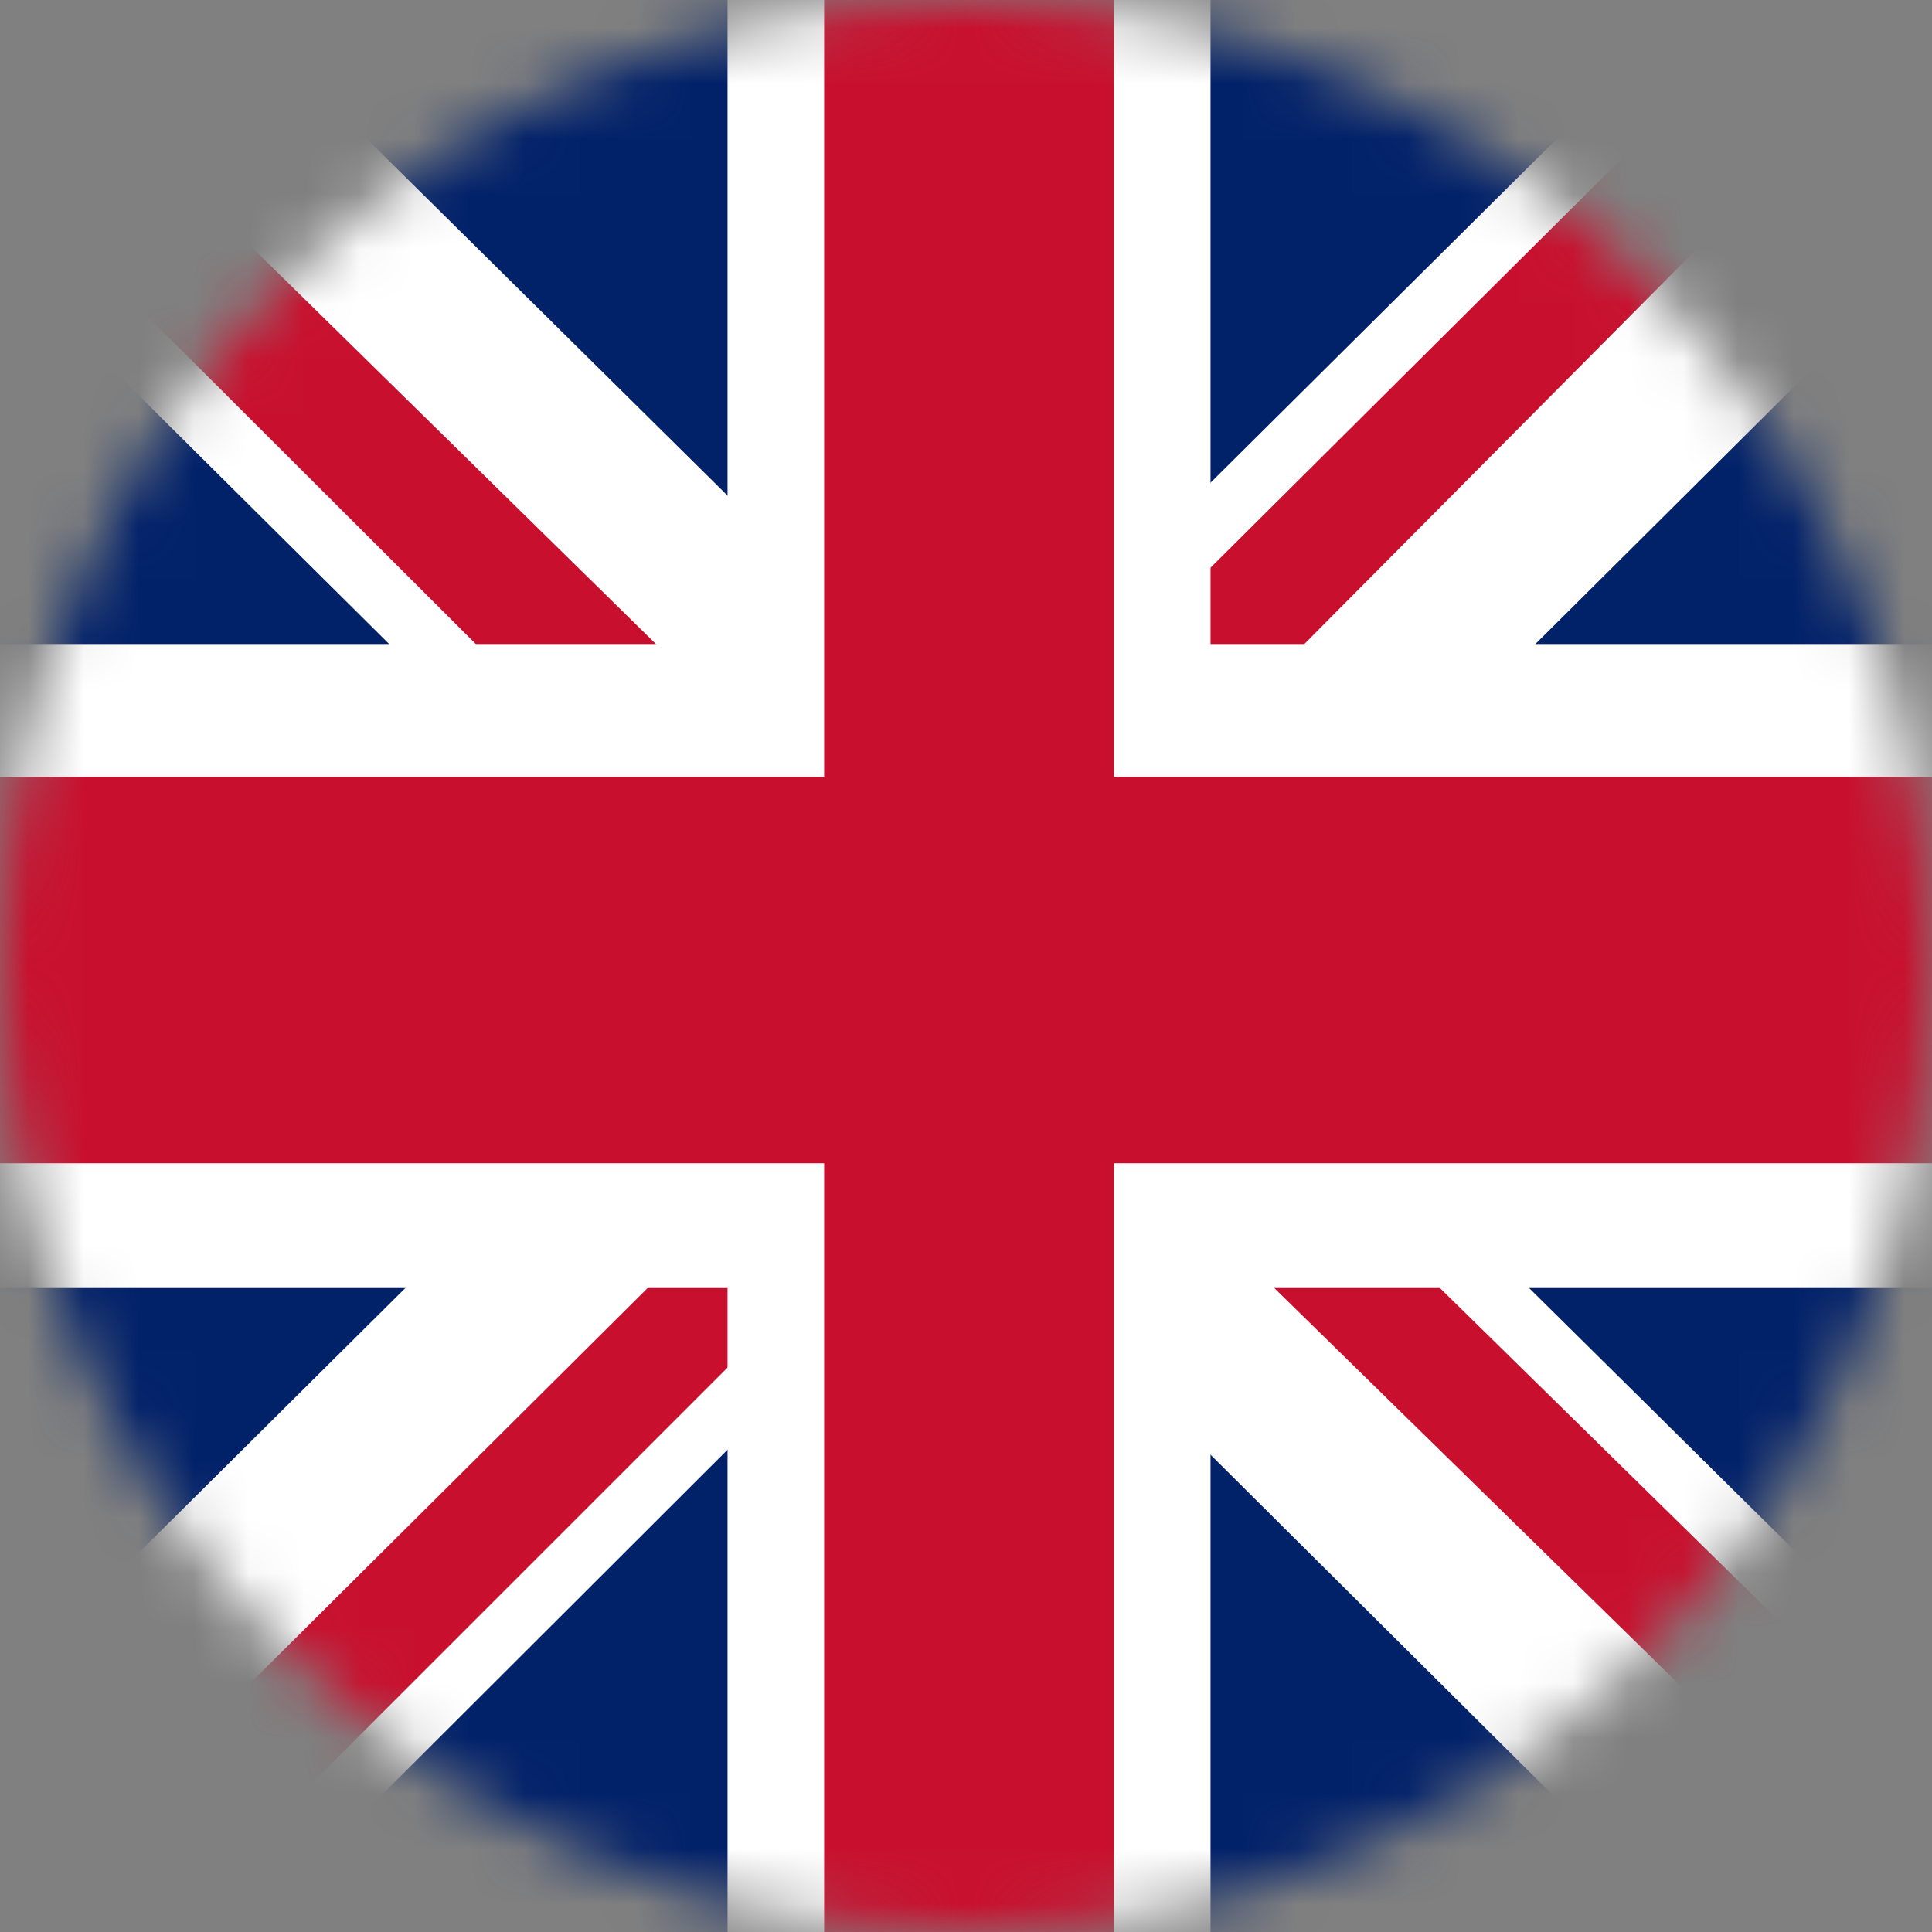 <?xml version="1.0" encoding="UTF-8"?> <svg xmlns="http://www.w3.org/2000/svg" width="35" height="35" viewBox="0 0 35 35" fill="none"><rect x="0" y="0" width="35" height="35" fill="#808080" stroke="none"/> <mask id="mask0_452_405" style="mask-type:alpha" maskUnits="userSpaceOnUse" x="0" y="0" width="35" height="35"> <circle cx="17.5" cy="17.5" r="17.5" fill="#D9D9D9"></circle> </mask> <g mask="url(#mask0_452_405)"> <path d="M0 0H35.001V35.001H0V0Z" fill="#012169"></path> <path d="M4.102 0L17.446 13.198L30.735 0H35.001V4.521L21.876 17.573L35.001 30.553V35.001H30.626L17.5 21.949L4.43 35.001H0V30.626L13.071 17.646L0 4.667V0H4.102Z" fill="white"></path> <path d="M23.188 20.49L35.001 32.084V35.001L20.18 20.49H23.188ZM13.125 21.949L13.454 24.501L2.953 35.001H0L13.125 21.949ZM35.001 0V0.219L21.383 13.928L21.493 10.719L32.267 0H35.001ZM0 0L13.071 12.834H9.789L0 3.063V0Z" fill="#C8102E"></path> <path d="M13.18 0V35.001H21.93V0H13.18ZM0 11.667V23.334H35.001V11.667H0Z" fill="white"></path> <path d="M0 14.073V21.073H35.001V14.073H0ZM14.93 0V35.001H20.18V0H14.93Z" fill="#C8102E"></path> </g> </svg> 